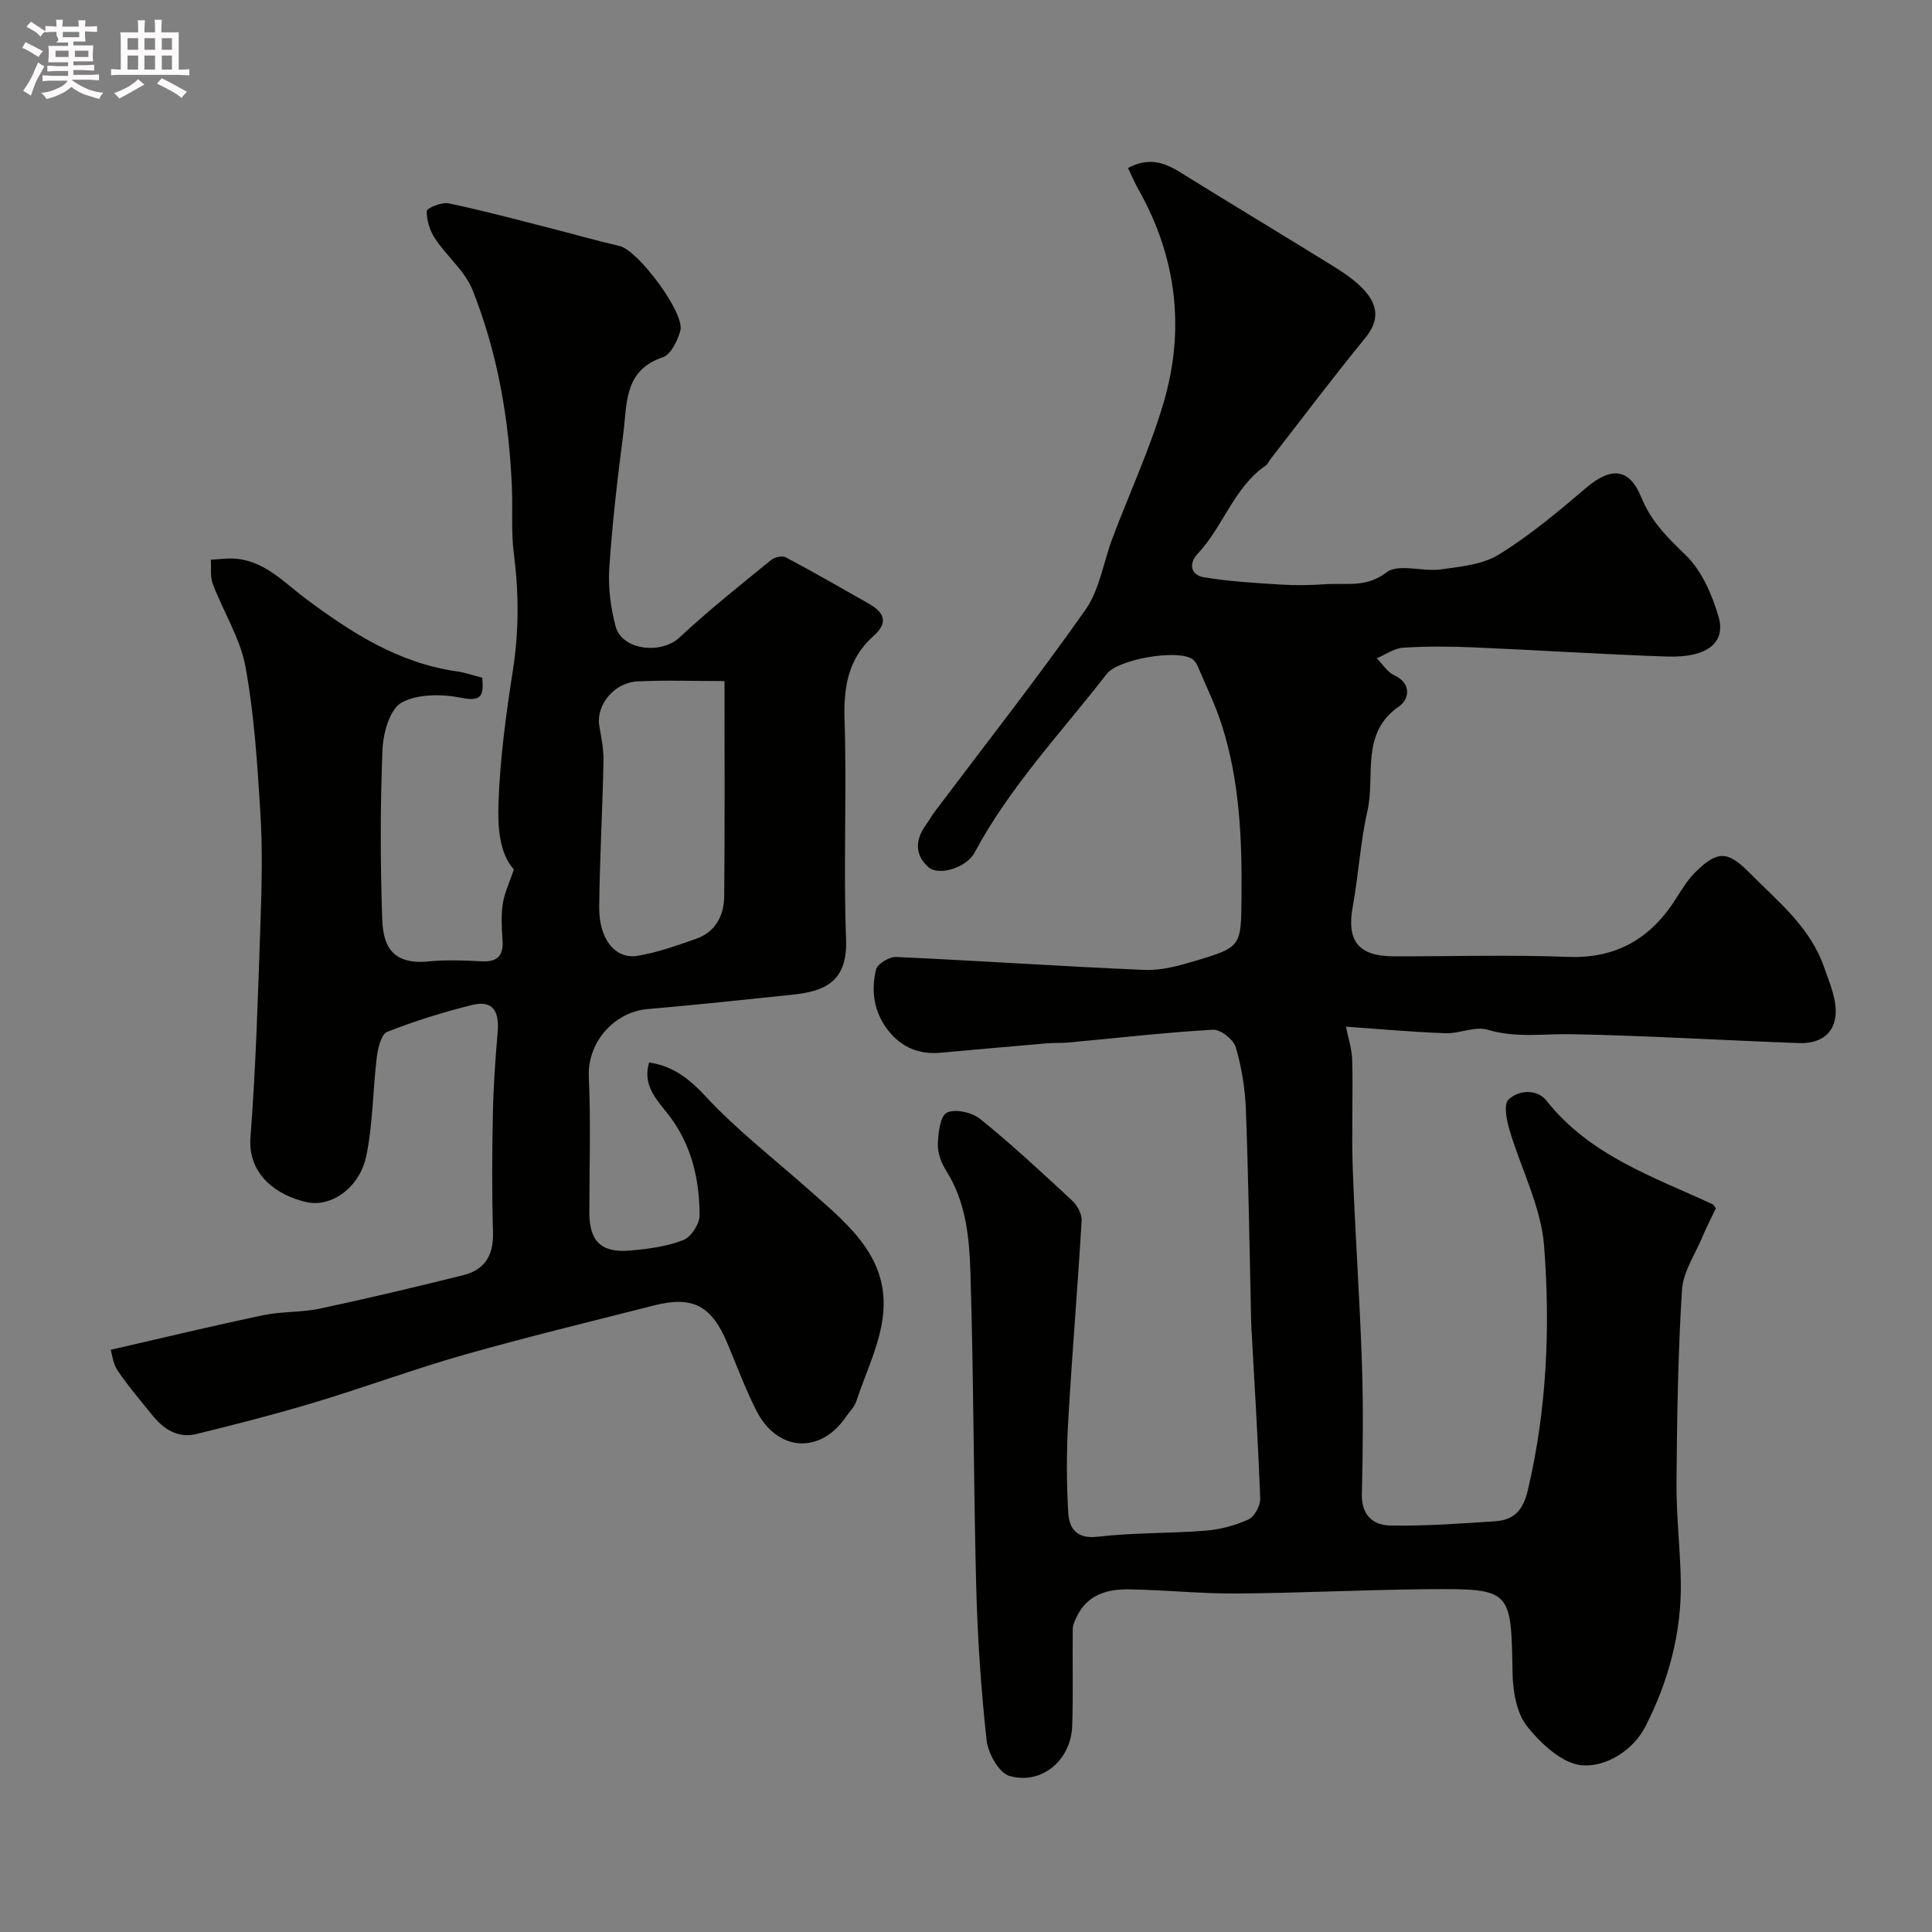<svg enable-background="new 0 0 400 400" viewBox="0 0 400 400" xmlns="http://www.w3.org/2000/svg"><rect x="0" y="0" width="400" height="400" fill="#808080" stroke="none"/><path d="m6.8 9.5c.6.3 1.3.7 2.1 1.1-.4.4-.7.8-.9 1.2-.7-.4-1.3-.8-1.8-1.1s-1.1-.6-1.6-.8c.2-.4.5-.8.7-1.2.4.2.8.5 1.5.8zm.9 6.9c-.3.6-.5 1.1-.7 1.7s-.4 1.1-.6 1.7c-.6-.4-1.1-.7-1.6-1 .7-1 1.2-1.8 1.5-2.4.3-.5.6-1.1.8-1.7.3-.6.5-1.2.8-1.8.3.3.8.6 1.3.8-.7 1.3-1.2 2.2-1.5 2.7zm.1-11c.4.3 1 .7 1.7 1.1-.5.2-.8.6-1.1 1.1-.5-.6-1-1-1.4-1.2s-.9-.6-1.5-.8c.2-.4.5-.7.9-1.1.5.3.9.6 1.4.9zm10.5 13.1c1 .4 2 .6 3.1.7-.4.4-.7.8-.8 1.3-.9-.2-1.9-.6-3-.9-1-.4-2-.9-2.8-1.6-.5.4-1.1.9-1.9 1.3s-1.9.9-3.3 1.2c-.1-.3-.5-.8-1.1-1.3 1 0 2.1-.3 3.2-.8 1.2-.5 1.9-1 2.3-1.7h-3.2c-.4 0-1 0-2 .1v-1.2c1 0 1.7.1 2 .1h3.3v-1h-2.3c-.2 0-.9 0-2 .1v-1.2c1.2 0 1.9.1 2 .1h2.3v-.8h-4.1c0-.7.1-1.2.1-1.6 0-.5 0-1.1-.1-1.8h4.1v-.7h-2.5c1-.6.1-1.1.1-1.6v-.6h-.5c-.4 0-1 0-1.8.1v-1.3c1.2 0 1.9.1 2.1.1h.2c0-.3 0-.8-.1-1.4h1.4c0 .6-.1 1-.1 1.4h3.4c0-.4 0-.8-.1-1.3h1.5c0 .4-.1.9-.1 1.3.7 0 1.5 0 2.5-.1v1.2c-1 0-1.8-.1-2.5-.1v.6c0 .3 0 .8.1 1.5h-2.5v.8h4.1c0 .7-.1 1.3-.1 1.8s0 1 .1 1.5h-4.1v.8h1.4c.8 0 1.8 0 2.9-.1v1.2c-1 0-1.9-.1-2.8-.1h-1.5v1h3.2c.3 0 1 0 2.1-.1v1.2c-1.1 0-1.8-.1-2.1-.1h-3.4l-.1.1c1.4 1 2.4 1.5 3.4 1.9zm-4.1-6.7v-1.3h-2.7v1.3zm2.2-4.1v-1.1h-3.4v1.1zm1.9 4.1v-1.3h-2.8v1.3z" fill="#fcfafa"/><path d="m37 6.7v2.3 5.4c1 0 1.8 0 2.2-.1v1.3c-.6 0-1.5-.1-2.5-.1h-11.9c-.7 0-1.3 0-1.8.1v-1.3c.5 0 1.1.1 2 .1v-5.2c0-1 0-1.8-.1-2.5h3.7c0-1.3 0-2.1-.1-2.5h1.5c0 .4-.1 1.3-.1 2.5h2.2c0-1.2 0-2.1-.1-2.6h1.5c0 .4-.1 1.3-.1 2.6zm-12.3 13.7c-.3-.4-.7-.8-1.1-1.1 1.1-.4 2.1-.9 2.9-1.3.8-.5 1.5-1 2.1-1.6.4.4.9.8 1.3 1.1-2.5 1.4-4.2 2.4-5.2 2.9zm3.9-10.1v-2.4h-2.2v2.4zm0 4.1v-2.9h-2.2v2.9zm3.5-4.1v-2.4h-2.2v2.4zm0 4.1v-2.9h-2.2v2.9zm.4 2.9 1-1.1c.6.3 1.4.7 2.5 1.3s2 1.1 2.7 1.5c-.4.4-.8.8-1.1 1.3-.8-.8-2.5-1.7-5.1-3zm3.1-7v-2.4h-2.1v2.4zm0 4.1v-2.9h-2.1v2.9z" fill="#fcfafa"/><g fill="#010100"><path d="m233.54 34.78c4.12-2.19 7.34-1.26 10.66.8 10.52 6.53 21.13 12.91 31.66 19.42 2.21 1.37 4.46 2.86 6.25 4.71 3.72 3.84 3.13 7.1.52 10.3-6.73 8.23-13.12 16.74-19.65 25.13-.3.39-.48.93-.86 1.19-6.7 4.6-8.85 12.7-14.19 18.36-1.88 2-1.38 4.39 1.32 4.83 5.19.86 10.49 1.17 15.75 1.5 3.15.2 6.34.16 9.49-.07 4.23-.3 8.37.8 12.59-2.46 2.43-1.87 7.45-.08 11.21-.6 4.12-.57 8.7-1 12.08-3.1 6.39-3.96 12.25-8.86 17.99-13.76 5.09-4.34 8.93-4.25 11.45 1.93 2.06 5.06 5.45 8.34 9.22 12 3.3 3.2 5.43 8.14 6.77 12.69 1.6 5.44-2.39 8.56-10.65 8.28-13.37-.45-26.73-1.33-40.09-1.9-4.85-.21-9.73-.24-14.57.07-1.85.12-3.63 1.43-5.44 2.19 1.19 1.2 2.16 2.85 3.6 3.51 3.8 1.73 2.96 5.11 1.11 6.37-8.2 5.59-4.98 14.37-6.64 21.69-1.48 6.51-1.85 13.27-3.05 19.86-1.3 7.1 1.16 10.27 8.54 10.28 12 .02 24.01-.35 35.99.11 10.13.39 17.22-3.85 22.43-12.12 1.22-1.93 2.46-3.93 4.07-5.51 4.48-4.4 6.62-4.31 11 .11 5.9 5.97 12.64 11.28 15.54 19.61.85 2.45 1.89 4.9 2.29 7.43.83 5.32-2.03 8.52-7.47 8.33-15.7-.57-31.38-1.54-47.08-1.84-5.83-.11-11.56.83-17.41-.93-2.6-.78-5.82.84-8.73.73-7.02-.26-14.03-.9-20.58-1.36.4 2.04 1.24 4.52 1.3 7.02.19 7.52-.16 15.06.12 22.58.49 13.37 1.45 26.73 1.89 40.11.3 9.02.21 18.07-.01 27.1-.11 4.32 2.35 6.41 5.84 6.47 7.24.13 14.51-.39 21.75-.88 3.78-.26 5.75-2.12 6.75-6.34 3.96-16.74 4.69-33.74 3.39-50.65-.63-8.2-4.85-16.11-7.22-24.21-.57-1.96-1.17-5.15-.16-6.1 2.17-2.06 5.97-2.19 7.86.21 8.96 11.34 22.07 15.76 34.44 21.47.13.06.21.25.64.82-.85 1.8-1.89 3.8-2.76 5.87-1.54 3.67-4.03 7.32-4.26 11.09-.83 13.24-1.02 26.52-1.13 39.79-.05 6.76.75 13.53.89 20.3.22 10.67-2.51 20.79-7.29 30.18-2.55 5.01-8.13 8.46-13.11 8.1-4.04-.29-8.51-4.43-11.38-8.01-2.2-2.75-2.98-7.25-3.05-10.99-.3-17.49-.14-17.62-17.95-17.46-13.1.12-26.2.8-39.3.89-7.43.05-14.86-.77-22.3-.86-4.36-.06-8.46 1.1-10.62 5.54-.41.85-.88 1.79-.89 2.69-.08 6.68.11 13.37-.11 20.05-.24 7.08-6.34 12.29-13.01 10.34-2.18-.64-4.43-4.71-4.72-7.42-1.16-10.58-1.87-21.23-2.15-31.87-.56-21.59-.52-43.2-1.19-64.79-.22-7.28-.9-14.71-5.03-21.24-1-1.58-1.78-3.65-1.72-5.47.07-2.3.48-5.85 1.88-6.53 1.74-.85 5.23-.04 6.92 1.33 6.58 5.33 12.81 11.12 19.02 16.89 1.06.99 2.04 2.81 1.95 4.18-.82 13.83-1.99 27.65-2.78 41.48-.36 6.31-.36 12.68.01 18.98.19 3.25 1.75 5.46 6.14 4.94 7.37-.87 14.86-.66 22.27-1.25 3.03-.24 6.14-1.07 8.9-2.32 1.25-.57 2.48-2.86 2.43-4.32-.44-11.88-1.18-23.74-1.83-35.61-.03-.5-.04-1-.05-1.5-.33-14.45-.54-28.91-1.08-43.36-.16-4.37-.87-8.81-2.1-12.99-.47-1.6-3.16-3.71-4.73-3.62-9.98.58-19.92 1.73-29.88 2.65-1.49.14-2.99.04-4.48.17-7.36.63-14.72 1.29-22.07 1.95-4.43.39-8.05-1.11-10.81-4.63-2.96-3.78-3.58-8.17-2.5-12.61.29-1.18 2.76-2.65 4.16-2.59 17.13.78 34.25 1.96 51.39 2.68 3.48.15 7.11-.84 10.51-1.86 9.62-2.88 9.5-3 9.6-13.21.12-12.05-.38-24.03-4.07-35.61-1.33-4.17-3.28-8.14-4.99-12.18-.25-.58-.66-1.2-1.17-1.53-3.15-2.04-15.32.08-17.64 3.07-9.4 12.13-20.06 23.32-27.38 37.01-1.71 3.19-7.45 4.9-9.55 3.05-2.93-2.58-2.75-5.72-.51-8.81.67-.92 1.22-1.93 1.9-2.83 10.42-13.85 21.14-27.49 31.11-41.67 2.95-4.2 3.72-9.91 5.61-14.89 3.51-9.28 7.71-18.36 10.52-27.84 4.52-15.26 2.77-30.14-5.09-44.15-.74-1.27-1.3-2.63-2.24-4.58z"/><path d="m134.39 219.97c5.16.79 8.43 3.5 11.88 7.21 6.36 6.84 13.85 12.62 20.86 18.85 7.79 6.92 16.6 13.66 15.77 25.37-.45 6.35-3.56 12.52-5.62 18.73-.39 1.19-1.43 2.17-2.17 3.25-5.27 7.74-14.19 7.2-18.51-1.32-2.28-4.49-4.04-9.25-5.99-13.91-3.28-7.84-7.16-9.92-15.21-7.87-13.08 3.33-26.21 6.5-39.19 10.18-10.46 2.97-20.68 6.77-31.09 9.9-8.08 2.43-16.27 4.53-24.47 6.54-3.77.92-6.74-.96-9.07-3.85-2.46-3.06-5.04-6.05-7.23-9.29-.98-1.45-1.16-3.44-1.42-4.3 10.99-2.52 21.27-5 31.61-7.17 3.83-.8 7.89-.54 11.72-1.36 9.94-2.12 19.84-4.47 29.7-6.93 4.39-1.1 6.25-4.11 6.11-8.79-.24-8.16-.19-16.33-.03-24.49.11-5.65.5-11.3.99-16.93.36-4.1-.73-6.87-5.34-5.71-5.94 1.49-11.83 3.3-17.52 5.55-1.24.49-1.93 3.39-2.16 5.26-.83 6.81-.79 13.78-2.18 20.46-1.36 6.52-7.21 10.66-12.3 9.55-5.85-1.27-12.28-5.48-11.67-13.42 1.15-15 1.57-30.05 2.09-45.09.25-7.35.41-14.73-.04-22.06-.63-10.13-1.26-20.34-3.09-30.3-1.09-5.91-4.58-11.36-6.76-17.11-.57-1.51-.3-3.34-.41-5.03 1.52-.09 3.05-.31 4.57-.25 6.4.25 10.51 4.91 15.1 8.33 9.49 7.07 19.23 13.32 31.26 15.03 1.75.25 3.44.85 5.28 1.32.21 3.29.21 5.06-4.25 4.17-4.02-.81-9.08-.88-12.46.97-2.42 1.32-3.82 6.29-3.96 9.7-.47 11.67-.46 23.39-.06 35.07.18 5.42 1.91 9.58 9.62 8.82 3.63-.36 7.33-.21 10.99-.02 3.3.17 4.53-1.2 4.3-4.41-.17-2.49-.32-5.04.05-7.48.34-2.26 1.39-4.41 2.3-7.13-3.06-3.42-3.36-8.91-3.18-13.9.33-9.14 1.56-18.28 2.98-27.34 1.27-8.12 1.24-16.1.19-24.22-.57-4.42-.21-8.96-.39-13.44-.56-14.12-2.93-27.95-8.16-41.08-1.58-3.95-5.34-6.98-7.77-10.65-1.07-1.62-1.75-3.8-1.7-5.7.02-.61 3.1-1.87 4.52-1.58 6.83 1.42 13.59 3.24 20.36 4.96 5.04 1.28 10.03 2.72 15.09 3.89 3.75.87 13.52 13.86 12.53 17.5-.57 2.08-1.96 4.96-3.64 5.52-8.05 2.69-7.37 9.58-8.16 15.68-1.2 9.27-2.29 18.57-2.91 27.89-.27 4.02.27 8.26 1.31 12.16 1.32 4.95 9.45 5.82 13.21 2.3 6.04-5.65 12.55-10.8 18.95-16.04.72-.59 2.32-.97 3.05-.58 5.77 3.06 11.43 6.32 17.11 9.54 3.19 1.81 4.34 3.85 1.03 6.8-5.19 4.62-6.17 10.49-5.95 17.3.48 15.15-.27 30.34.31 45.48.34 8.82-4.48 10.77-11.27 11.46-9.94 1.02-19.87 2.11-29.82 2.96-6.77.57-12.52 6.72-12.17 14.11.43 9.31.1 18.66.11 27.99 0 5.97 2.42 8.41 8.46 7.89 3.71-.32 7.55-.84 10.98-2.16 1.6-.61 3.38-3.34 3.38-5.11-.01-7.44-1.64-14.55-6.31-20.68-2.42-3.15-5.59-6.12-4.14-10.99zm15.61-78.96c-6.43 0-12.23-.22-18.02.07-4.89.24-8.62 4.96-7.9 9.21.41 2.4.92 4.84.87 7.25-.21 10.08-.78 20.16-.89 30.24-.08 6.62 3.31 10.89 7.96 10.11 4.12-.69 8.14-2.13 12.1-3.52 4.05-1.42 5.78-4.85 5.82-8.83.14-14.62.06-29.24.06-44.53z"/></g></svg>